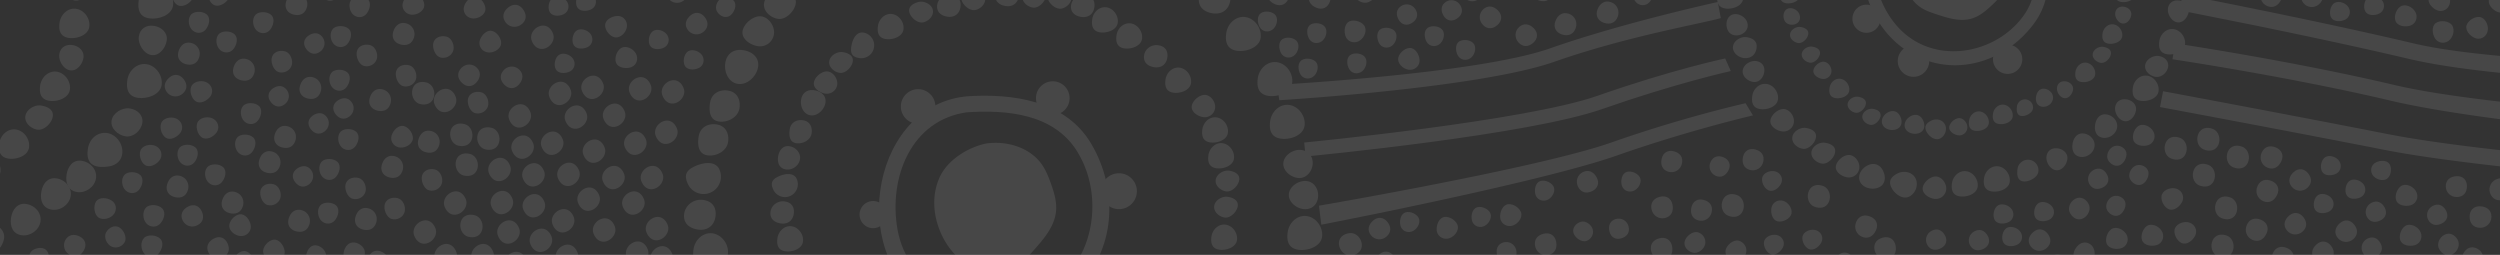 <svg width="971" height="99" fill="none" xmlns="http://www.w3.org/2000/svg"><rect width="100%" height="100%" fill="#333333" stroke="none"/><g opacity=".1" clip-path="url(#clip0_261_52891)" fill="#fff"><path d="M17.82 96.973c1.464 1.266 1.568 4.08.344 5.66-1.213 1.58-3.4 1.831-4.864.576-1.464-1.266-2.542-3.788-1.328-5.357 1.213-1.57 4.372-2.124 5.847-.869v-.01zm9.413 2.082c2.208 1.109 4.143.314 5.335-1.81 1.203-2.114.607-4.28-1.6-5.388-2.207-1.11-4.373-.764-5.565 1.35-1.203 2.113-.377 4.728 1.83 5.838v.01zm16.005-3.327c1.82.92 4.142.178 5.178-1.653 1.036-1.831-.408-4.918-2.228-5.838-1.82-.921-3.933.167-4.969 1.998-1.035 1.83.199 4.572 2.02 5.493zm-4.854-11.164c1.79 1.099 4.718.262 5.942-1.517 1.213-1.778.753-4.111-1.036-5.21-1.788-1.099-4.738-1.37-5.962.408-1.214 1.779-.732 5.22 1.056 6.32zM56.7 80.64c-1.464 1.507-1.297 4.552.157 6.142 1.465 1.59 3.84 1.653 5.304.147 1.464-1.507 2.385-4.321.92-5.912-1.464-1.59-4.927-1.883-6.391-.376h.01zm-.763 11.792c-1.464 1.507-1.297 4.552.157 6.142 1.464 1.59 3.839 1.653 5.303.146 1.465-1.506 2.385-4.32.92-5.911-1.464-1.59-4.926-1.883-6.39-.377h.01zm65.775 2.918c1.883-.46 4.226 1.1 4.802 3.004.575 1.904-.482 3.829-2.364 4.289-1.883.461-4.551-.125-5.126-2.029-.575-1.905.816-4.803 2.688-5.263zm-34.979 4.532c2.186-1.151 2.657-3.191 1.631-5.399-1.025-2.208-3.117-2.982-5.303-1.831-2.186 1.15-3.16 3.118-2.144 5.326 1.025 2.207 3.63 3.065 5.805 1.904h.01zm-10.011-12.42c2.186-1.15 2.657-3.19 1.632-5.398-1.025-2.208-3.117-2.982-5.304-1.831-2.186 1.15-3.159 3.117-2.144 5.325 1.025 2.208 3.63 3.066 5.805 1.904h.01zm-2.866 18.812c1.81-.952 2.552-3.275 1.663-5.179-.89-1.904-4.237-2.532-6.036-1.58-1.81.952-2.144 3.306-1.266 5.211.89 1.904 3.829 2.5 5.639 1.548zm28.368-8.203c.367 2.072 2.94 3.704 5.084 3.442 2.145-.272 3.578-2.165 3.212-4.237-.366-2.071-2.124-4.457-4.268-4.185-2.145.272-4.394 2.92-4.028 4.98zm-11.789 4.426c.367 2.072 2.94 3.704 5.084 3.442 2.145-.272 3.578-2.165 3.212-4.237-.367-2.072-2.124-4.457-4.268-4.185-2.145.272-4.394 2.919-4.028 4.98zm-1.359-14.281c.366 2.071 2.939 3.704 5.083 3.442 2.145-.272 3.578-2.166 3.212-4.237-.366-2.072-2.124-4.457-4.268-4.185-2.145.272-4.394 2.919-4.027 4.98zm52.166 11.854c1.088-2.218.272-4.154-1.852-5.325-2.123-1.183-4.278-.565-5.366 1.653s-.722 4.383 1.402 5.566c2.123 1.182 4.728.335 5.816-1.884v-.01zm9.194 3.222c1.088-2.218.272-4.153-1.851-5.325-2.124-1.183-4.278-.565-5.366 1.653s-.722 4.384 1.401 5.566c2.124 1.182 4.729.335 5.816-1.883v-.011zm224.063-65.767c-37.71 4.676-45.315 65.453-11.778 81.346 17.929 8.496 39.781 7.449 54.655-6.298 16.057-14.836 17.229-38.534 6.434-56.77-9.959-16.824-30.524-19.586-48.485-18.383-3.964.261-4.058 6.487-.073 6.215 15.837-1.068 34.07.523 43.16 15.244 12.333 19.962 5.199 51.057-20.963 58.161-21.287 5.775-44.812-5.608-48.829-27.757-3.651-20.162 5.22-42.99 27.448-45.742 3.944-.492 2.333-6.498-1.579-6.016h.01z"/><path d="M382.794 55.782c-7.217 1.59-15.021 6.56-17.96 13.34-5.314 12.24 1.109 25.79 7.625 31.126 6.528 5.336 16.497 6.957 23.463 2.228 2.197-1.496 3.986-3.494 5.753-5.482 3.839-4.321 7.867-9.04 8.473-14.794.398-3.788-.753-7.554-2.05-11.133-.879-2.416-1.841-4.823-3.274-6.957-4.655-6.864-13.839-9.605-22.03-8.339m51.811 25.456c3.841 0 6.956-3.12 6.956-6.968 0-3.849-3.115-6.969-6.956-6.969-3.842 0-6.957 3.12-6.957 6.969 0 3.848 3.115 6.968 6.957 6.968zM408.904 44.66c3.604 0 6.527-2.928 6.527-6.54 0-3.61-2.923-6.538-6.527-6.538-3.605 0-6.528 2.927-6.528 6.539 0 3.611 2.923 6.539 6.528 6.539zm-52.303 3.41c3.704 0 6.706-3.007 6.706-6.716 0-3.71-3.002-6.717-6.706-6.717-3.703 0-6.705 3.007-6.705 6.717 0 3.71 3.002 6.717 6.705 6.717zm-17.479 40.553a5.268 5.268 0 005.262-5.273 5.268 5.268 0 00-5.262-5.273 5.268 5.268 0 00-5.262 5.273 5.268 5.268 0 005.262 5.273zM356.654.79c-2.166.586-4.028 1.894-3.442 4.06.586 2.165 3.389 4.383 5.555 3.798 2.165-.586 4.09-2.773 3.514-4.939-.575-2.166-3.452-3.494-5.617-2.919h-.01zm20.282-4.802c-2.165.586-4.027 1.894-3.441 4.06.586 2.165 3.389 4.383 5.554 3.797 2.166-.586 4.09-2.772 3.515-4.938-.586-2.166-3.452-3.495-5.617-2.92h-.011zm33.495-.555c-2.166.586-4.028 1.894-3.442 4.06.586 2.165 3.389 4.383 5.555 3.798 2.165-.586 4.09-2.773 3.514-4.939-.585-2.166-3.451-3.494-5.617-2.919h-.01zm57.898 41.453c2.218.335 3.933 2.96 3.609 5.179a4.065 4.065 0 01-4.623 3.421c-2.229-.335-4.76-2.092-4.436-4.32.335-2.219 3.222-4.615 5.45-4.28zm6.58 18.749c2.73.408 4.77 3.306 4.351 6.048-.407 2.74-4.131 4.07-6.862 3.662-2.73-.409-3.441-2.407-3.033-5.148.408-2.741 2.803-4.97 5.544-4.562zM346.549 5.457c2.73.408 4.77 3.306 4.351 6.047-.418 2.741-4.132 4.07-6.862 3.662-2.73-.408-3.441-2.407-3.033-5.148.408-2.74 2.803-4.97 5.544-4.561zm126.006 40.145c2.73.408 4.77 3.306 4.352 6.047-.408 2.741-4.132 4.07-6.862 3.662-2.731-.408-3.442-2.407-3.034-5.148.408-2.74 2.804-4.97 5.544-4.561zm-14.32-19.314c2.73.408 4.77 3.306 4.351 6.047-.408 2.741-4.131 4.07-6.862 3.662-2.73-.408-3.441-2.407-3.033-5.148.408-2.74 2.803-4.97 5.544-4.561zM439.207 9.087c2.73.408 4.77 3.306 4.352 6.047-.408 2.741-4.132 4.07-6.862 3.662-2.73-.408-3.442-2.406-3.034-5.147.408-2.741 2.804-4.97 5.544-4.562zm-9.435-6.236c2.73.408 4.77 3.306 4.351 6.048-.407 2.74-4.131 4.07-6.862 3.661-2.73-.408-3.441-2.406-3.033-5.147.408-2.741 2.803-4.97 5.544-4.562zm-8.19-4.802c2.688.408 3.839 2.291 3.452 4.855-.388 2.573-2.365 4.08-5.053 3.672-2.688-.408-4.351-2.03-3.964-4.604.387-2.573 2.876-4.331 5.565-3.933v.01zM304.843 78.255c2.688.408 3.839 2.291 3.452 4.855-.387 2.573-2.364 4.08-5.052 3.672-2.689-.408-4.352-2.03-3.965-4.603.387-2.574 2.877-4.332 5.565-3.934v.01zm145.086-60.672c2.689.408 3.839 2.291 3.452 4.854-.387 2.564-2.364 4.08-5.052 3.673-2.689-.408-4.352-2.03-3.965-4.604.387-2.574 2.877-4.331 5.565-3.934v.01zM369.583-2.045c2.688.408 3.839 2.291 3.452 4.854-.387 2.574-2.364 4.08-5.053 3.673-2.688-.408-4.351-2.03-3.964-4.604.387-2.574 2.876-4.331 5.565-3.934v.01zM402.376-5.1c2.218.334 4.216 1.423 3.881 3.64-.335 2.219-2.866 4.74-5.084 4.405-2.217-.334-4.383-2.291-4.048-4.509.335-2.218 3.034-3.871 5.251-3.536zm-92.962 74.514a5.019 5.019 0 01-2.416 6.665c-2.5 1.172-5.481.084-6.653-2.427-1.171-2.511-.533-3.924 1.967-5.096 2.5-1.171 5.931-1.653 7.102.858zm12.145-41.651c2.217.335 3.933 2.96 3.609 5.179a4.066 4.066 0 01-4.624 3.421c-2.217-.335-4.759-2.092-4.435-4.32.335-2.219 3.222-4.615 5.45-4.28zm13.714-15.119c2.73.408 4.613 2.961 4.205 5.702a5.007 5.007 0 01-5.691 4.217c-2.73-.408-3.556-1.716-3.148-4.457.408-2.741 1.903-5.86 4.634-5.451v-.01zm-27.762 75.247c2.73.408 4.769 3.306 4.351 6.047-.408 2.742-4.132 4.07-6.862 3.662-2.73-.408-3.441-2.406-3.034-5.147.408-2.741 2.804-4.97 5.545-4.562zm168.569-.627c2.731.408 4.77 3.306 4.352 6.047-.408 2.741-4.132 4.07-6.862 3.662-2.73-.408-3.442-2.406-3.034-5.148.408-2.74 2.804-4.97 5.544-4.561zM392.209-6.178c2.688.408 3.839 2.291 3.451 4.855-.387 2.563-2.364 4.08-5.052 3.672-2.688-.408-4.351-2.03-3.964-4.604.387-2.573 2.876-4.331 5.565-3.934v.01zm-85.598 62.975c2.489.376 4.477 2.563 4.1 5.053-.376 2.49-2.97 4.331-5.45 3.965-2.489-.376-3.41-2.5-3.044-4.99.377-2.49 1.904-4.405 4.394-4.029zm5.293-10.087c2.573.388 3.703 2.522 3.326 5.096-.387 2.574-3.378 4.206-5.952 3.819-2.573-.388-2.929-2.846-2.542-5.42.388-2.574 2.605-3.882 5.168-3.494z"/><path d="M316.255 35.045c2.689.408 4.749 2.155 4.352 4.844-.398 2.689-3.117 5.304-5.806 4.896-2.688-.408-4.058-3.337-3.65-6.037.397-2.688 2.427-4.111 5.115-3.703h-.011zm160.599 41.4c2.218.335 4.216 1.423 3.881 3.641-.335 2.218-2.866 4.74-5.084 4.405-2.217-.335-4.382-2.291-4.048-4.51.335-2.218 3.034-3.87 5.251-3.536zm.576-10.148c2.217.334 4.215 1.422 3.881 3.64-.335 2.219-2.867 4.74-5.084 4.405-2.218-.335-4.383-2.291-4.048-4.509.334-2.218 3.033-3.871 5.251-3.536zM327.333 20.25c2.218.335 4.216 1.424 3.881 3.642-.335 2.218-2.866 4.74-5.084 4.404-2.217-.334-4.383-2.29-4.048-4.509.335-2.218 3.034-3.871 5.251-3.536zm173.476 20.528c3.682.555 6.423 4.457 5.868 8.14-.554 3.683-5.565 5.482-9.236 4.928-3.682-.555-4.634-3.244-4.09-6.926.554-3.683 3.776-6.697 7.458-6.142zm-4.812-16.614c3.682.554 6.423 4.457 5.868 8.14-.554 3.682-5.565 5.482-9.236 4.927-3.682-.554-4.634-3.243-4.09-6.926.554-3.683 3.776-6.696 7.458-6.141zM483.748 6.639c3.682.554 6.423 4.457 5.868 8.14-.554 3.683-5.565 5.482-9.236 4.928-3.682-.555-4.634-3.244-4.09-6.927.554-3.682 3.776-6.696 7.458-6.141zM273.221 77.67c3.62.543 5.168 3.075 4.655 6.549-.523 3.463-3.18 5.493-6.799 4.949-3.619-.544-5.858-2.741-5.335-6.205.523-3.463 3.87-5.838 7.49-5.294h-.011zM473.172-6.314c3.62.544 5.168 3.076 4.655 6.55-.523 3.463-3.18 5.492-6.799 4.948-3.619-.544-5.858-2.74-5.335-6.204.523-3.463 3.871-5.838 7.49-5.294h-.011zm-193.79 72.077c1.569 3.38.115 7.397-3.253 8.966-3.368 1.58-7.385.115-8.954-3.264-1.569-3.38-.722-5.284 2.657-6.853 3.368-1.58 7.981-2.229 9.561 1.15h-.011zm16.36-59.407c2.992.45 5.304 3.986 4.854 6.979a5.47 5.47 0 01-6.224 4.603c-2.992-.45-6.412-2.825-5.973-5.817.45-2.992 4.341-6.215 7.333-5.765h.01zM276.82 90.643c3.682.554 6.422 4.457 5.868 8.14-.554 3.682-5.565 5.482-9.237 4.927-3.682-.554-4.634-3.243-4.09-6.926.555-3.683 3.777-6.696 7.459-6.141zm230.788-6.707c3.682.555 6.423 4.457 5.869 8.14-.555 3.683-5.565 5.483-9.237 4.928-3.682-.555-4.634-3.243-4.09-6.926.554-3.683 3.776-6.696 7.458-6.142zM282.74 35.18c3.462.524 4.99 3.39 4.477 6.864-.523 3.463-4.55 5.671-8.013 5.148-3.462-.523-3.943-3.84-3.42-7.303.523-3.463 3.504-5.231 6.967-4.708h-.011zm-4.435 13.142c3.462.523 4.99 3.39 4.477 6.863-.523 3.463-4.55 5.671-8.013 5.148-3.462-.523-3.943-3.84-3.42-7.303.523-3.463 3.504-5.231 6.967-4.708h-.011zm10.283-28.856c3.619.544 6.401 2.898 5.857 6.518-.544 3.62-4.205 7.146-7.824 6.602-3.619-.544-5.46-4.499-4.916-8.119.544-3.62 3.263-5.534 6.883-4.99v-.01zm219.104 50.88c2.992.45 4.655 3.515 4.205 6.507-.45 2.993-2.835 4.782-5.826 4.332-2.992-.45-5.9-3.087-5.45-6.079.449-2.992 4.09-5.21 7.071-4.76zm-2.155-12.085c2.991.45 4.697 2.909 4.257 5.901-.45 2.992-2.887 5.388-5.868 4.938-2.981-.45-5.9-3.086-5.45-6.078.45-2.993 4.09-5.21 7.071-4.76h-.01zM303.828-3.51c2.992.45 5.68 1.915 5.231 4.907-.45 2.992-3.86 6.382-6.852 5.932-2.992-.45-5.9-3.086-5.45-6.078.45-2.993 4.09-5.21 7.071-4.76zm-94.133 13.643c2.322-.722 4.257.628 5.125 2.993.869 2.354-.889 4.98-3.211 5.702-2.322.721-4.236-.701-5.094-3.055-.868-2.355.858-4.907 3.19-5.64h-.01zm6.841 21.804c2.322-.722 4.257.628 5.126 2.993.868 2.354-.89 4.98-3.212 5.702-2.322.722-4.236-.701-5.094-3.055-.868-2.354.858-4.907 3.19-5.64h-.01zm6.193 9.197c2.322-.722 4.257.628 5.125 2.992.868 2.355-.889 4.98-3.211 5.703-2.322.721-4.237-.701-5.094-3.056-.869-2.354.857-4.907 3.19-5.639h-.01zm-9.227 10.159c2.323-.722 4.258.628 5.126 2.993.868 2.354-.889 4.98-3.211 5.702-2.322.722-4.237-.701-5.094-3.055-.869-2.354.857-4.907 3.19-5.64h-.011zm-12.583-10.619c2.322-.722 4.257.627 5.125 2.992.868 2.354-.889 4.98-3.211 5.702-2.322.722-4.237-.7-5.094-3.055-.869-2.354.857-4.907 3.19-5.64h-.01zm-7.877 20.81c2.322-.722 4.257.627 5.125 2.992.869 2.354-.889 4.98-3.211 5.702-2.322.722-4.236-.7-5.094-3.055-.868-2.354.858-4.907 3.19-5.64h-.01zm8.964-8.684c2.323-.722 4.258.627 5.126 2.992.868 2.354-.889 4.98-3.211 5.702-2.323.722-4.237-.7-5.095-3.055-.868-2.354.858-4.907 3.191-5.64h-.011zm-8.044 21.532c2.323-.722 4.258.628 5.126 2.992.868 2.354-.889 4.98-3.211 5.702-2.323.722-4.237-.7-5.095-3.055-.868-2.354.858-4.907 3.191-5.64h-.011zm-7.489 20.611c2.322-.722 4.257.628 5.125 2.993.869 2.354-.889 4.98-3.211 5.702-2.322.722-4.237-.701-5.094-3.055-.868-2.355.857-4.907 3.19-5.64h-.01zm10.063-9.165c2.322-.722 4.257.627 5.125 2.992.869 2.354-.889 4.98-3.211 5.702-2.322.722-4.237-.7-5.094-3.055-.869-2.354.857-4.907 3.19-5.64h-.01zm2.772 12.22c2.322-.722 4.257.628 5.125 2.993.868 2.354-.889 4.98-3.211 5.702-2.322.722-4.237-.701-5.094-3.055-.869-2.354.857-4.907 3.19-5.64h-.01zM175.835 74.52c2.322-.722 4.257.628 5.125 2.993.868 2.354-.889 4.98-3.211 5.702-2.322.722-4.237-.701-5.094-3.055-.869-2.354.857-4.907 3.19-5.64h-.01zm-3.944-39.83c2.322-.723 4.257.627 5.126 2.992.868 2.354-.89 4.98-3.212 5.702-2.322.722-4.236-.701-5.094-3.055-.868-2.354.858-4.907 3.19-5.64h-.01zm75.775-4.542c2.322-.722 4.258.628 5.126 2.993.868 2.354-.889 4.98-3.211 5.702-2.323.722-4.237-.701-5.095-3.055-.868-2.354.858-4.907 3.191-5.64h-.011zm10.168 16.887c2.322-.722 4.257.628 5.125 2.992.869 2.354-.889 4.98-3.211 5.702-2.322.722-4.236-.7-5.094-3.055-.868-2.354.858-4.907 3.19-5.639h-.01zM237.29 64.622c2.322-.721 4.257.628 5.125 2.993.868 2.354-.889 4.98-3.211 5.702-2.322.722-4.237-.701-5.094-3.055-.869-2.354.857-4.907 3.19-5.64h-.01zm7.751 9.898c2.322-.722 4.257.628 5.125 2.993.868 2.364-.889 4.98-3.211 5.702-2.322.722-4.237-.701-5.094-3.055-.869-2.354.857-4.907 3.19-5.64h-.01zm-27.291 6.885c2.322-.722 4.257.627 5.125 2.992.868 2.364-.889 4.98-3.211 5.702-2.322.722-4.237-.7-5.094-3.055-.869-2.354.857-4.907 3.19-5.64h-.01zm9.906-8.392c2.322-.721 4.257.628 5.125 2.993.868 2.354-.889 4.98-3.211 5.702-2.322.722-4.237-.701-5.094-3.055-.869-2.354.857-4.907 3.19-5.64h-.01zm24.592-8.391c2.322-.721 4.257.628 5.125 2.993.869 2.354-.889 4.98-3.211 5.702-2.322.722-4.236-.701-5.094-3.055-.868-2.354.858-4.907 3.19-5.64h-.01zm-18.567 20.371c2.322-.722 4.257.628 5.125 2.992.869 2.354-.889 4.98-3.211 5.702-2.322.722-4.237-.7-5.094-3.055-.868-2.354.858-4.907 3.19-5.639h-.01zm12.824 8.987c2.322-.721 4.258.629 5.126 2.993.868 2.354-.889 4.98-3.212 5.702-2.322.722-4.236-.701-5.094-3.055-.868-2.354.858-4.907 3.191-5.64h-.011zm7.72-9.53c2.322-.723 4.257.627 5.126 2.991.868 2.355-.89 4.98-3.212 5.703-2.322.721-4.236-.702-5.094-3.056-.868-2.354.858-4.906 3.19-5.639h-.01zm-21.318 14.793c2.322-.721 4.257.628 5.125 2.993.868 2.354-.889 4.98-3.211 5.702-2.322.722-4.237-.701-5.094-3.055-.869-2.354.857-4.907 3.19-5.64h-.01zm23.138-3.442c2.322-.722 4.257.628 5.126 2.992.868 2.355-.89 4.981-3.212 5.703-2.322.721-4.236-.701-5.094-3.056-.868-2.354.858-4.906 3.19-5.639h-.01zm-10.262-44.508c2.322-.722 4.258.628 5.126 2.993.868 2.354-.889 4.98-3.212 5.702-2.322.722-4.236-.701-5.094-3.055-.868-2.354.858-4.907 3.191-5.64h-.011zm-39.561 12.273c2.322-.722 4.257.627 5.126 2.992.868 2.365-.89 4.98-3.212 5.702-2.322.722-4.236-.7-5.094-3.055-.868-2.354.858-4.907 3.19-5.64h-.01zm.157 12c2.322-.722 4.257.628 5.126 2.993.868 2.354-.89 4.98-3.212 5.702-2.322.722-4.236-.701-5.094-3.055-.868-2.355.858-4.907 3.19-5.64h-.01zm54.049-44.225c2.322-.722 4.257.628 5.126 2.992.868 2.355-.89 4.98-3.212 5.703-2.322.721-4.236-.701-5.094-3.056-.868-2.354.858-4.906 3.19-5.639h-.01zm-31.245-1.768c2.322-.722 4.257.628 5.125 2.992.868 2.355-.889 4.98-3.211 5.703-2.322.721-4.237-.702-5.094-3.056-.869-2.354.857-4.907 3.19-5.639h-.01zm8.368 10.85c2.322-.722 4.257.627 5.126 2.992.868 2.365-.889 4.98-3.212 5.702-2.322.722-4.236-.7-5.094-3.055-.868-2.354.858-4.907 3.191-5.64h-.011zm-7.814 13.946c2.322-.722 4.257.628 5.126 2.992.868 2.354-.889 4.98-3.212 5.702-2.322.722-4.236-.7-5.094-3.055-.868-2.354.858-4.907 3.191-5.639h-.011zm-9.906 9.008c2.322-.722 4.257.628 5.126 2.993.868 2.354-.889 4.98-3.212 5.702-2.322.722-4.236-.701-5.094-3.055-.868-2.354.858-4.907 3.191-5.64h-.011zM209.12 88.99c2.322-.722 4.257.628 5.125 2.992.869 2.355-.889 4.98-3.211 5.703-2.322.721-4.237-.701-5.094-3.056-.869-2.354.857-4.907 3.19-5.639h-.01zm10.104 6.214c2.323-.721 4.258.628 5.126 2.993.868 2.354-.889 4.98-3.211 5.702-2.323.722-4.237-.701-5.095-3.055-.868-2.354.858-4.907 3.191-5.64h-.011zm22.605-76.805c2.009-.628 4.655.91 5.398 2.95.743 2.03-.283 4.185-2.281 4.813-2.008.628-4.947.157-5.69-1.873-.743-2.03.575-5.262 2.584-5.89h-.011zm7.176-26.471c1.988-1.035 3.965-.125 5.126 1.873 1.161 1.988 0 4.656-1.988 5.692-1.987 1.036-3.943.052-5.115-1.936-1.161-1.988-.021-4.582 1.967-5.618l.01-.01zM280.334-.8c1.716-.89 3.923-.22 4.927 1.496 1.004 1.716-.314 4.677-2.04 5.566-1.726.89-3.734-.104-4.738-1.83-1.004-1.717.125-4.343 1.841-5.232h.01zm-54.729-2.124c1.716-.89 4.362.073 5.366 1.79 1.005 1.715.429 3.84-1.286 4.728-1.716.89-4.456.952-5.461-.763-1.004-1.716-.334-4.855 1.381-5.755zm-10.67 1.884c1.716-.89 4.362.073 5.367 1.789 1.004 1.715.429 3.84-1.287 4.729-1.715.889-4.456.952-5.46-.764-1.005-1.716-.335-4.855 1.38-5.755zm9.279 12.774c1.716-.889 4.362.074 5.366 1.79 1.004 1.715.429 3.84-1.286 4.729-1.716.889-4.457.952-5.461-.764-1.004-1.716-.334-4.855 1.381-5.755zm-6.904 9.479c1.716-.889 4.362.074 5.366 1.79 1.005 1.715.429 3.84-1.286 4.729-1.716.889-4.456.952-5.461-.764-1.004-1.716-.334-4.855 1.381-5.755zm36.549-9.27c1.715-.889 4.362.074 5.366 1.79 1.004 1.715.429 3.84-1.287 4.729-1.715.889-4.456.952-5.46-.764-1.004-1.716-.335-4.855 1.381-5.755zm13.567 7.9c1.715-.89 4.362.073 5.366 1.789 1.004 1.716.429 3.84-1.286 4.729-1.716.89-4.457.952-5.461-.764-1.004-1.716-.335-4.854 1.381-5.754zM265.794.005c1.852-1.632 1.831-3.735.325-5.639-1.517-1.904-3.735-2.166-5.586-.523-1.852 1.632-2.344 3.777-.827 5.681s4.247 2.124 6.099.481h-.011zm7.563 12.242c1.852-1.633 1.831-3.735.325-5.64-1.517-1.904-3.735-2.165-5.586-.523-1.852 1.632-2.344 3.777-.827 5.681 1.517 1.905 4.247 2.124 6.099.482h-.011zm-70.911-2.71c2.04-1.517 2.207-3.662.816-5.744-1.381-2.082-3.63-2.542-5.67-1.025s-2.73 3.662-1.339 5.733c1.381 2.082 4.153 2.543 6.193 1.025v.01zm36.915 5.001c2.092-.052 4.1-2.354 4.152-4.52.053-2.155-1.6-3.86-3.703-3.808-2.092.052-4.717 1.434-4.77 3.6-.052 2.165 2.228 4.78 4.321 4.728zm-114.804 21.03c-.763 2.427-2.74 3.285-5.167 2.657-2.427-.638-3.588-2.626-2.824-5.053.763-2.427 2.573-3.788 5-3.15 2.427.639 3.765 3.119 3.002 5.546h-.011zm36.204-20.946c-.764 2.427-2.741 3.285-5.167 2.657-2.427-.638-3.588-2.626-2.825-5.053.764-2.427 2.574-3.787 5-3.15 2.427.639 3.766 3.119 3.002 5.546h-.01zM119.139 2.987c-.764 2.428-2.741 3.285-5.167 2.658-2.427-.638-3.588-2.626-2.825-5.054.764-2.427 2.573-3.787 5-3.149 2.427.638 3.766 3.118 3.002 5.545h-.01zM98.73 28.495c-.763 2.427-2.74 3.285-5.167 2.657-2.427-.638-3.588-2.626-2.824-5.053.764-2.427 2.573-3.787 5-3.15 2.427.64 3.766 3.119 3.002 5.546h-.01zM77.36 22.26c-.764 2.427-2.74 3.285-5.168 2.657-2.426-.638-3.587-2.626-2.824-5.053.764-2.428 2.573-3.788 5-3.15 2.427.639 3.766 3.118 3.002 5.546h-.01zm74.29 18.016c-.764 2.428-2.741 3.285-5.168 2.658-2.426-.638-3.587-2.626-2.824-5.054.764-2.427 2.573-3.787 5-3.149 2.427.638 3.766 3.118 3.002 5.545h-.01zm24.373-20.601c-.638 2.01-2.846 3.191-4.938 2.647-2.092-.544-3.337-3.84-2.709-5.848.638-2.01 2.95-2.794 5.042-2.24 2.092.545 3.232 3.432 2.605 5.441zm-29.697 3.285c-.638 2.01-2.846 3.191-4.938 2.648-2.092-.545-3.337-3.84-2.709-5.85.638-2.008 2.95-2.793 5.042-2.238 2.092.544 3.232 3.432 2.605 5.44zm-33.045 2.418c-.638 2.008-2.845 3.19-4.937 2.646s-3.337-3.84-2.71-5.848c.638-2.009 2.95-2.794 5.042-2.24 2.092.545 3.233 3.433 2.605 5.442zm48.254 5.43c-.638 2.008-2.845 3.19-4.937 2.647-2.092-.544-3.337-3.84-2.709-5.849.638-2.009 2.949-2.793 5.041-2.239 2.093.544 3.233 3.432 2.605 5.44zm27.971 10.483c-.638 2.009-2.845 3.191-4.937 2.647s-3.337-3.84-2.709-5.849c.638-2.008 2.95-2.793 5.042-2.239 2.092.544 3.232 3.432 2.604 5.441zm-1.088-37.006c-.638 2.009-3.41 3.306-5.502 2.762-2.092-.544-3.274-2.616-2.646-4.624.638-2.01 2.698-4.164 4.79-3.61 2.093.544 3.986 3.474 3.358 5.482v-.01zm6.109 13.214c-.638 2.009-3.41 3.306-5.502 2.762-2.092-.544-3.274-2.616-2.647-4.624.639-2.01 2.699-4.165 4.791-3.61 2.092.544 3.986 3.474 3.358 5.482v-.01zM164.663 2.83c-.638 2.01-3.41 3.307-5.503 2.763-2.092-.545-3.274-2.616-2.646-4.625.638-2.009 2.699-4.164 4.791-3.61 2.092.545 3.985 3.474 3.358 5.483v-.01zM130.384-.486c-1.914 1.35-3.839.868-5.262-.952-1.422-1.82-1.171-3.924.753-5.273 1.915-1.35 3.986-1.33 5.408.491 1.423 1.82 1.015 4.384-.899 5.734zm-6.088 20.58c-1.914 1.35-3.839.868-5.262-.952-1.422-1.82-1.171-3.924.754-5.273 1.914-1.35 3.985-1.329 5.408.492 1.422 1.82 1.014 4.383-.9 5.733zm71.267 7.271c-1.622 1.873-1.318 3.945.429 5.63 1.757 1.684 3.985 1.642 5.606-.23 1.622-1.874 1.821-4.05.063-5.734-1.757-1.685-4.487-1.538-6.109.334h.011zm-16.528-.785c-1.621 1.873-1.318 3.945.429 5.63 1.758 1.684 3.986 1.642 5.607-.23 1.621-1.873 1.82-4.05.063-5.734-1.757-1.685-4.488-1.538-6.109.335h.01zM136.597-.35c-1.338 1.548-1.004 4.499.513 5.953 1.517 1.454 3.829 1.381 5.157-.167 1.339-1.549 2.071-4.342.554-5.797-1.516-1.454-4.895-1.538-6.234 0l.01.01zm-7.332 11.624c-1.339 1.548-1.004 4.499.512 5.953 1.517 1.454 3.829 1.381 5.157-.167 1.339-1.549 2.071-4.342.555-5.797-1.517-1.454-4.896-1.538-6.235 0l.011.01zM99.149 5.865c-1.339 1.548-1.004 4.499.513 5.953 1.516 1.454 3.828 1.381 5.157-.168 1.339-1.548 2.071-4.341.554-5.796-1.517-1.454-4.896-1.538-6.234 0l.01.01zm-14.247 7.501c-1.339 1.549-1.004 4.5.513 5.953 1.516 1.455 3.828 1.382 5.156-.167 1.34-1.549 2.072-4.342.555-5.796-1.517-1.455-4.896-1.538-6.235 0l.01.01zM74.17 5.74c-1.34 1.548-1.005 4.498.512 5.952 1.517 1.455 3.829 1.381 5.157-.167 1.339-1.548 2.071-4.342.555-5.796-1.517-1.455-4.896-1.538-6.235 0l.01.01zm54.603 22.494c-1.339 1.548-1.004 4.499.513 5.953 1.516 1.454 3.828 1.381 5.157-.167 1.339-1.549 2.071-4.342.554-5.797-1.517-1.454-4.895-1.538-6.234 0l.01.01zM81.408-4.525c1.255-1.695 4.3-2.008 6.099-.805 1.799 1.203 2.238 3.547.983 5.241-1.255 1.695-3.902 3.056-5.701 1.842-1.8-1.203-2.636-4.593-1.38-6.278zM67.37-4.43c1.256-1.695 4.3-2.01 6.099-.806 1.799 1.203 2.238 3.547.983 5.242-1.255 1.695-3.902 3.055-5.7 1.841-1.8-1.203-2.637-4.593-1.382-6.277zm96.655 90.208c2.322-.722 4.257.627 5.125 2.992.869 2.354-.889 4.98-3.211 5.702-2.322.722-4.237-.7-5.094-3.055-.868-2.354.857-4.907 3.19-5.64h-.01zm8.106 9.165c2.323-.722 4.258.628 5.126 2.993.868 2.354-.889 4.98-3.211 5.702-2.323.722-4.237-.701-5.095-3.055-.868-2.355.858-4.907 3.191-5.64h-.011zM70.969 36.342c1.851-1.632 1.83-3.735.324-5.639-1.517-1.904-3.735-2.166-5.586-.523-1.851 1.643-2.343 3.777-.826 5.681 1.516 1.904 4.246 2.124 6.098.481h-.01zm99.573 20.12c-.764 2.427-2.741 3.285-5.168 2.657-2.427-.638-3.588-2.626-2.824-5.053.763-2.427 2.573-3.788 5-3.15 2.427.639 3.766 3.119 3.002 5.546h-.01zM120.154 87.18c-.764 2.427-2.741 3.285-5.168 2.658-2.427-.639-3.588-2.626-2.824-5.054.763-2.427 2.573-3.787 5-3.15 2.427.64 3.766 3.119 3.002 5.546h-.01zm36.193-20.946c-.764 2.427-2.741 3.285-5.168 2.657-2.427-.638-3.588-2.626-2.824-5.053.764-2.427 2.573-3.788 5-3.15 2.427.639 3.766 3.118 3.002 5.546h-.01zM114.725 54.6c-.764 2.427-2.741 3.285-5.168 2.657-2.427-.638-3.588-2.626-2.824-5.053.763-2.428 2.573-3.788 5-3.15 2.427.639 3.766 3.118 3.002 5.545h-.01zm-6.005 9.813c-.763 2.428-2.74 3.286-5.167 2.658-2.427-.638-3.588-2.626-2.825-5.053.764-2.428 2.574-3.788 5.001-3.15 2.426.639 3.765 3.118 3.002 5.545h-.011zM94.316 80.107c-.763 2.428-2.74 3.286-5.167 2.658-2.427-.638-3.588-2.626-2.825-5.054.764-2.427 2.574-3.787 5-3.149 2.427.638 3.766 3.118 3.003 5.545h-.01zm-21.36-6.236c-.764 2.428-2.74 3.286-5.167 2.658-2.427-.638-3.588-2.626-2.825-5.053.764-2.428 2.574-3.788 5-3.15 2.427.639 3.766 3.118 3.003 5.546h-.01zm73.15 12.608c-.764 2.427-2.741 3.285-5.167 2.657-2.427-.638-3.588-2.626-2.825-5.053.764-2.427 2.574-3.787 5-3.15 2.427.639 3.766 3.119 3.002 5.546h-.01z"/><path d="M168.47 37.88c-.732 2.323-2.949 3.14-5.376 2.511-2.427-.638-3.578-3.578-2.845-5.9.732-2.323 2.991-3.087 5.418-2.449 2.427.639 3.536 3.516 2.803 5.838zm14.802 16.154c-.732 2.323-2.95 3.139-5.377 2.511-2.427-.638-3.577-3.578-2.845-5.9.732-2.323 2.992-3.087 5.419-2.449 2.426.638 3.535 3.516 2.803 5.838zm10.513 1.455c-.733 2.323-2.95 3.139-5.377 2.51-2.427-.637-3.577-3.577-2.845-5.9.732-2.323 2.991-3.087 5.418-2.448 2.427.638 3.536 3.515 2.804 5.838zm-8.39 10.148c-.732 2.323-2.95 3.139-5.376 2.511-2.427-.638-3.578-3.578-2.846-5.9.733-2.323 2.992-3.087 5.419-2.449 2.427.638 3.535 3.516 2.803 5.838zm1.82 23.803c-.732 2.323-2.95 3.139-5.376 2.511-2.427-.638-3.578-3.578-2.846-5.9.733-2.324 2.992-3.087 5.419-2.45 2.427.639 3.536 3.516 2.803 5.839zm-15.607-18.153c-.638 2.009-2.845 3.191-4.937 2.647s-3.337-3.84-2.709-5.848c.638-2.01 2.95-2.794 5.042-2.24 2.092.545 3.232 3.432 2.604 5.441zm-29.686 3.285c-.638 2.01-2.845 3.191-4.937 2.647-2.093-.544-3.337-3.84-2.71-5.848.638-2.01 2.95-2.794 5.042-2.24 2.092.545 3.232 3.433 2.605 5.441zm-33.045 2.418c-.638 2.008-2.845 3.19-4.937 2.646s-3.337-3.84-2.709-5.848c.638-2.01 2.949-2.794 5.042-2.24 2.092.545 3.232 3.433 2.604 5.441zm48.244 5.43c-.638 2.008-2.845 3.19-4.937 2.647-2.093-.545-3.337-3.84-2.71-5.85.628-2.008 2.95-2.793 5.042-2.238 2.092.544 3.232 3.432 2.605 5.44zm3.138-27.978c-.638 2.009-3.41 3.306-5.502 2.762-2.092-.544-3.274-2.615-2.647-4.624.638-2.009 2.699-4.164 4.791-3.61 2.092.544 3.985 3.474 3.358 5.483v-.01zM110.457 40.6c-1.914 1.35-3.839.869-5.262-.952-1.422-1.82-1.171-3.923.753-5.273 1.915-1.35 3.986-1.329 5.408.492 1.423 1.82 1.015 4.384-.899 5.733zm15.513 10.526c-1.915 1.35-3.839.868-5.262-.952-1.423-1.82-1.172-3.924.753-5.274 1.914-1.35 3.986-1.328 5.408.492 1.423 1.82 1.015 4.384-.899 5.734zm9.644-5.807c-1.914 1.35-3.839.868-5.262-.952-1.422-1.82-1.171-3.923.754-5.273 1.914-1.35 3.985-1.329 5.408.492 1.422 1.82 1.014 4.383-.9 5.733zm-15.722 26.387c-1.914 1.35-3.839.868-5.261-.952-1.423-1.82-1.172-3.924.753-5.273 1.914-1.35 3.985-1.33 5.408.491 1.422 1.82 1.014 4.384-.9 5.734zm12.301-20.444c-1.338 1.548-1.004 4.499.513 5.953 1.517 1.454 3.829 1.381 5.157-.168 1.339-1.548 2.071-4.341.554-5.796-1.516-1.454-4.895-1.538-6.234 0l.01.01zm-7.332 11.624c-1.339 1.548-1.005 4.499.512 5.953 1.517 1.454 3.829 1.381 5.157-.168 1.339-1.548 2.071-4.341.555-5.796-1.517-1.454-4.896-1.538-6.235 0l.011.01zM94.379 41.187c-1.339 1.548-1.004 4.498.513 5.953 1.516 1.454 3.828 1.38 5.157-.168 1.338-1.548 2.071-4.342.554-5.796-1.517-1.454-4.895-1.538-6.234 0l.01.01zm-2.239 12.22c-1.338 1.548-1.004 4.499.513 5.953 1.517 1.454 3.828 1.381 5.157-.167 1.339-1.549 2.071-4.342.554-5.797-1.516-1.454-4.895-1.538-6.234 0l.01.01zM80.488 64.978c-1.34 1.549-1.005 4.5.512 5.954 1.517 1.454 3.829 1.38 5.157-.168 1.34-1.548 2.071-4.342.555-5.796-1.517-1.454-4.896-1.538-6.235 0l.01.01zm-10.733-7.627c-1.339 1.549-1.004 4.499.513 5.953 1.516 1.455 3.828 1.381 5.157-.167 1.339-1.549 2.07-4.342.554-5.796-1.517-1.455-4.895-1.538-6.234 0l.01.01zM48.27 68.002c-1.34 1.548-1.005 4.499.512 5.953 1.517 1.454 3.829 1.381 5.157-.167 1.34-1.549 2.071-4.342.555-5.796-1.517-1.455-4.896-1.538-6.235 0l.01.01zm76.089 11.844c-1.339 1.548-1.004 4.499.512 5.953 1.517 1.454 3.829 1.381 5.157-.168 1.339-1.548 2.071-4.341.555-5.796-1.517-1.454-4.896-1.538-6.235 0l.011.01zM76.994 47.087c1.255-1.695 4.3-2.009 6.098-.806 1.8 1.204 2.239 3.547.984 5.242-1.256 1.695-3.902 3.055-5.701 1.842-1.8-1.204-2.636-4.593-1.381-6.278zm-2.396-14.04c1.256-1.695 4.3-2.01 6.099-.806 1.799 1.203 2.238 3.547.983 5.242-1.255 1.695-3.902 3.055-5.7 1.841-1.8-1.203-2.637-4.593-1.382-6.277zM62.956 47.181c1.255-1.694 4.3-2.008 6.098-.805 1.8 1.203 2.239 3.547.984 5.242-1.255 1.694-3.902 3.055-5.701 1.84-1.8-1.202-2.636-4.592-1.381-6.277zm-8.044 10.62c1.255-1.695 4.3-2.009 6.098-.806 1.8 1.204 2.239 3.547.983 5.242-1.255 1.695-3.901 3.055-5.7 1.842-1.8-1.204-2.636-4.593-1.381-6.278zM514.334-4.765c2.354.973 3.044 3.013 2.207 5.377-.837 2.365-2.908 3.37-5.261 2.396-2.354-.973-3.557-2.877-2.72-5.252.837-2.364 3.42-3.494 5.774-2.532v.01zm-16.015-1.35c2.354.973 3.044 3.013 2.207 5.378-.836 2.364-2.908 3.369-5.261 2.396-2.354-.973-3.557-2.877-2.72-5.252.837-2.365 3.421-3.495 5.774-2.532v.01zm59.844-2.625c2.354.972 3.044 3.012 2.208 5.377-.837 2.364-2.908 3.369-5.262 2.396-2.354-.973-3.557-2.877-2.72-5.252.837-2.365 3.421-3.495 5.774-2.532v.01zm15.063 1.098c2.354.973 3.044 3.013 2.207 5.377-.837 2.365-2.908 3.37-5.261 2.396-2.354-.973-3.557-2.877-2.72-5.252.837-2.364 3.421-3.494 5.774-2.532v.01zm-38.892 3.149c.837 2.291-.418 4.29-2.719 5.273-2.302.983-5.011-.638-5.848-2.93-.836-2.29.482-4.268 2.793-5.252 2.302-.983 4.938.617 5.785 2.898l-.011.01zm-4.142 15.045c.722 1.977-.68 4.698-2.667 5.556-1.988.847-4.195-.063-4.917-2.04-.721-1.978-.408-4.939 1.58-5.797 1.987-.847 5.282.304 6.004 2.281zm19.645-6.832c1.182 2.02.544 3.902-1.381 5.168s-4.006.837-5.188-1.182c-1.182-2.02-.994-4.09.931-5.357 1.924-1.266 4.445-.648 5.627 1.37h.011zm17.385-1.632c1.182 2.019.544 3.902-1.381 5.168-1.924 1.266-4.006.837-5.188-1.182-1.182-2.02-.994-4.091.931-5.357s4.446-.649 5.628 1.37h.01zm-6.82 9.762c.973 1.673.157 4.362-1.517 5.46-1.663 1.089-3.808.628-4.78-1.046-.973-1.674-1.172-4.404.491-5.503 1.664-1.088 4.833-.586 5.806 1.088zm-18.421.596c.973 1.674.157 4.363-1.517 5.461-1.663 1.088-3.807.628-4.78-1.046-.973-1.674-1.172-4.405.491-5.503 1.664-1.088 4.833-.586 5.806 1.088zm30.576 4.75c.973 1.674.157 4.363-1.517 5.461-1.663 1.088-3.807.628-4.78-1.046-.973-1.674-1.172-4.405.491-5.503 1.664-1.088 4.833-.586 5.806 1.088zm-57.794-6.529c.973 1.674.157 4.363-1.517 5.461-1.663 1.088-3.807.628-4.78-1.046-.973-1.674-1.172-4.405.491-5.503 1.664-1.088 4.833-.586 5.806 1.088zm-10.858 5.629c.973 1.674.157 4.363-1.517 5.461-1.673 1.099-3.807.628-4.78-1.046-.973-1.674-1.172-4.405.491-5.503 1.664-1.088 4.833-.586 5.806 1.088zm-8.316-10.138c.973 1.674.157 4.363-1.517 5.461-1.674 1.099-3.808.628-4.78-1.046-.973-1.674-1.172-4.405.491-5.503 1.663-1.089 4.833-.586 5.806 1.088zm34.729 16.258c.972 1.674.157 4.363-1.517 5.462-1.674 1.099-3.808.628-4.781-1.046-.972-1.674-1.171-4.405.492-5.504 1.663-1.088 4.833-.586 5.806 1.088zm-18.934 2.03c.973 1.674.157 4.363-1.517 5.462-1.663 1.088-3.807.627-4.78-1.047-.973-1.674-1.171-4.404.492-5.503 1.663-1.088 4.832-.586 5.805 1.088zm64.593-14.763c1.726 1.769 3.818 1.643 5.638.032 1.821-1.611 1.967-3.84.241-5.619-1.726-1.768-3.881-2.155-5.701-.544-1.82 1.612-1.904 4.353-.178 6.12v.011zm13.902 6.917c1.726 1.768 3.818 1.642 5.639.03 1.82-1.61 1.966-3.839.24-5.618-1.726-1.768-3.881-2.155-5.701-.544-1.82 1.612-1.904 4.353-.178 6.12v.011zm-46.841 6.59c.156 2.093 2.562 3.987 4.717 3.924 2.155-.052 3.776-1.8 3.609-3.892-.157-2.092-1.674-4.645-3.828-4.593-2.155.052-4.655 2.47-4.498 4.562zm85.273-16.645c-.921 2.375-2.95 3.107-5.324 2.322-2.375-.784-3.421-2.846-2.5-5.22.92-2.376 2.803-3.61 5.188-2.825 2.375.784 3.557 3.358 2.636 5.733v-.01zm-16.35 4.509c-.92 2.375-2.95 3.108-5.324 2.323-2.375-.785-3.421-2.846-2.5-5.22.92-2.376 2.803-3.61 5.188-2.826 2.375.785 3.557 3.359 2.636 5.734v-.01zM602.986-2.16c-.92 2.375-2.95 3.107-5.324 2.323-2.375-.785-3.421-2.846-2.5-5.221.92-2.375 2.803-3.61 5.188-2.825 2.375.785 3.557 3.358 2.636 5.733v-.01zm52.187-.837c-.763 1.967-3.044 3.003-5.094 2.322-2.05-.68-3.086-4.038-2.333-6.005.753-1.967 3.118-2.595 5.178-1.915 2.061.68 3.013 3.63 2.249 5.598zm-19.937-2.166c-1.433 1.454-1.287 4.426.136 5.974 1.422 1.548 3.734 1.622 5.157.167 1.422-1.454 2.343-4.206.92-5.754-1.422-1.548-4.791-1.852-6.213-.387zM882.792 98.26c1.088-2.302 3.159-2.888 5.481-1.936 2.323.952 3.212 3.076 2.124 5.388-1.088 2.313-3.054 3.411-5.366 2.459-2.322-.952-3.316-3.599-2.228-5.9l-.011-.011zm-10.104-10.965c1.087-2.302 3.159-2.888 5.481-1.936s3.211 3.076 2.123 5.389c-1.088 2.301-3.054 3.41-5.366 2.458-2.322-.952-3.316-3.599-2.228-5.9l-.01-.011zm4.142-15.066c1.088-2.302 3.159-2.888 5.481-1.936s3.211 3.076 2.124 5.389c-1.088 2.301-3.055 3.41-5.367 2.458-2.322-.952-3.316-3.599-2.228-5.9l-.01-.011zm1.621-13.016c1.088-2.302 3.159-2.887 5.482-1.935 2.322.952 3.211 3.076 2.123 5.388-1.088 2.312-3.055 3.41-5.366 2.459-2.322-.952-3.316-3.6-2.228-5.901l-.011-.01zm-.073-62.765c1.088-2.302 3.159-2.888 5.481-1.935 2.322.952 3.212 3.076 2.124 5.388s-3.055 3.41-5.367 2.459c-2.322-.953-3.315-3.6-2.228-5.901l-.01-.01zm-13.034 62.357c1.036-2.207 3.348-2.72 5.659-1.768 2.323.952 3.065 4.018 2.03 6.225-1.036 2.208-3.379 2.658-5.691 1.706-2.322-.952-3.033-3.955-1.998-6.163zm-5.952 34.537c1.036-2.207 3.348-2.72 5.659-1.768 2.323.952 3.065 4.018 2.03 6.225-1.036 2.208-3.379 2.658-5.691 1.706-2.322-.952-3.033-3.955-1.998-6.163zm1.402-14.804c1.036-2.208 3.347-2.72 5.659-1.769 2.312.953 3.065 4.018 2.03 6.226-1.036 2.207-3.379 2.657-5.691 1.705-2.322-.952-3.033-3.955-1.998-6.162zm-8.651-12.702c1.036-2.208 3.348-2.72 5.659-1.768 2.323.952 3.065 4.017 2.03 6.225-1.036 2.208-3.379 2.658-5.691 1.706-2.312-.953-3.033-3.955-1.998-6.163zm-10.952-10.462c1.036-2.208 3.347-2.72 5.659-1.769 2.322.953 3.065 4.018 2.03 6.226-1.036 2.207-3.379 2.657-5.691 1.705-2.322-.952-3.034-3.955-1.998-6.162zm12.699-3.495c1.036-2.208 3.348-2.72 5.659-1.768 2.323.952 3.065 4.018 2.03 6.225-1.036 2.208-3.379 2.658-5.691 1.706-2.322-.953-3.033-3.955-1.998-6.163zm-9.069 36.661c.9-1.904 3.818-2.825 5.816-1.999 1.998.827 2.898 3.035 1.998 4.939-.9 1.904-3.222 3.766-5.23 2.94-1.998-.827-3.494-3.976-2.594-5.88h.01zm-5.052-13.162c.899-1.904 3.818-2.825 5.816-1.998 1.997.827 2.897 3.034 1.997 4.938-.899 1.904-3.221 3.767-5.23 2.94-1.998-.826-3.494-3.975-2.594-5.88h.011zm93.495-3.442c2.008-.628 4.655.91 5.397 2.95.743 2.03-.282 4.185-2.28 4.813-2.008.628-4.948.157-5.69-1.873-.743-2.03.575-5.262 2.583-5.89h-.01zm-.293-69.723c2.008-.627 4.655.91 5.398 2.95.742 2.03-.283 4.186-2.281 4.814-2.008.627-4.947.156-5.69-1.873-.743-2.03.575-5.263 2.584-5.89h-.011zm1.883 85.228c2.008-.627 4.655.91 5.397 2.95.743 2.03-.282 4.186-2.28 4.814-2.008.627-4.948.157-5.69-1.873-.743-2.03.575-5.263 2.583-5.89h-.01zm10.011-7.459c2.081-1.078 3.922-.346 5.083 1.642s.638 4.05-1.443 5.127c-2.082 1.078-4.132.785-5.293-1.203-1.161-1.988-.419-4.478 1.653-5.566zm-23.829-1.193c2.081-1.078 3.922-.345 5.083 1.643 1.162 1.987.638 4.049-1.443 5.126-2.082 1.078-4.132.785-5.293-1.203-1.161-1.988-.419-4.478 1.653-5.566zm-1.59 13.926c2.081-1.078 3.922-.346 5.083 1.642s.638 4.05-1.443 5.127c-2.082 1.078-4.132.785-5.293-1.203-1.161-1.988-.419-4.478 1.653-5.566zm29.958-1.518c1.988-1.035 3.965-.125 5.126 1.873 1.161 1.988 0 4.656-1.988 5.692-1.987 1.036-3.943.052-5.115-1.936-1.161-1.988-.021-4.582 1.967-5.618l.01-.01zM903.295 60.94c1.715-.89 4.362.073 5.366 1.79 1.004 1.715.429 3.839-1.287 4.728-1.715.89-4.456.952-5.46-.764-1.004-1.716-.335-4.854 1.381-5.754zm9.529 9.144c1.716-.89 4.362.073 5.366 1.79 1.005 1.715.429 3.839-1.286 4.728-1.716.89-4.456.952-5.461-.764-1.004-1.715-.334-4.854 1.381-5.754zm-12.312 5.576c1.716-.889 4.362.074 5.367 1.79 1.004 1.716.428 3.84-1.287 4.729-1.716.89-4.456.952-5.46-.764-1.005-1.716-.335-4.855 1.38-5.754zm19.572-76.941c1.715-.89 4.362.073 5.366 1.789 1.004 1.716.429 3.84-1.287 4.729-1.715.89-4.456.952-5.46-.764-1.004-1.716-.335-4.854 1.381-5.754zM906.82 1.094c1.715-.89 4.362.073 5.366 1.789 1.004 1.716.429 3.84-1.286 4.729-1.716.89-4.457.952-5.461-.764-1.004-1.716-.335-4.854 1.381-5.754zm-1.799 99.97c1.851-1.633 1.83-3.735.324-5.64-1.517-1.904-3.734-2.166-5.586-.523-1.851 1.632-2.343 3.777-.826 5.681 1.517 1.905 4.247 2.124 6.098.482h-.01zm9.017-8.203c1.851-1.632 1.83-3.735.324-5.64-1.517-1.904-3.734-2.165-5.586-.523-1.851 1.633-2.343 3.778-.826 5.682 1.516 1.904 4.247 2.124 6.098.481h-.01zM900.721 1.638c1.852-1.632 1.831-3.735.325-5.64-1.517-1.904-3.735-2.165-5.586-.523-1.852 1.633-2.343 3.777-.826 5.682 1.516 1.904 4.246 2.123 6.098.48h-.011zm-6.422 88.325c1.851-1.632 1.83-3.735.324-5.64-1.517-1.903-3.734-2.165-5.586-.522-1.851 1.632-2.343 3.776-.826 5.68 1.516 1.905 4.247 2.125 6.098.482h-.01zm1.862-16.991c1.851-1.632 1.83-3.735.324-5.64-1.517-1.904-3.734-2.165-5.586-.523-1.851 1.633-2.343 3.777-.826 5.681 1.516 1.905 4.247 2.124 6.098.482h-.01zM538.56 91.857c1.852-1.633 1.831-3.736.325-5.64-1.517-1.904-3.735-2.165-5.586-.523-1.852 1.632-2.343 3.777-.827 5.681 1.517 1.904 4.247 2.124 6.099.482h-.011zm2.406 13.109c1.852-1.632 1.831-3.735.325-5.639-1.517-1.904-3.735-2.166-5.586-.523-1.852 1.632-2.343 3.777-.827 5.681 1.517 1.904 4.247 2.124 6.099.481h-.011zM720.99 86.07c1.088-2.301 3.16-2.887 5.482-1.935s3.211 3.076 2.123 5.388c-1.088 2.302-3.054 3.411-5.366 2.46-2.322-.953-3.316-3.6-2.228-5.902l-.011-.01zm-18.389-12c1.035-2.207 3.347-2.72 5.659-1.768 2.322.952 3.065 4.018 2.029 6.225-1.035 2.208-3.379 2.658-5.69 1.706-2.322-.952-3.034-3.955-1.998-6.163zm-33.432 3.526c1.036-2.207 3.348-2.72 5.659-1.768 2.312.952 3.065 4.018 2.03 6.225-1.036 2.208-3.379 2.658-5.691 1.706-2.322-.952-3.033-3.955-1.998-6.163zm165.38 9.835c2.008-.628 4.655.91 5.397 2.95.743 2.03-.282 4.186-2.28 4.813-2.008.628-4.948.157-5.691-1.873-.742-2.03.576-5.262 2.584-5.89h-.01zm-3.348-38.806c2.009-.627 4.655.91 5.398 2.95.743 2.03-.283 4.186-2.28 4.814-2.009.627-4.948.157-5.691-1.873-.743-2.03.575-5.263 2.584-5.89h-.011zm-10.429 40.03c2.009-.628 4.655.91 5.398 2.95.743 2.03-.282 4.186-2.28 4.813-2.009.628-4.948.157-5.691-1.872-.743-2.03.575-5.263 2.584-5.89h-.011zm-53.892 1.172c2.082-1.078 3.923-.345 5.084 1.643 1.161 1.987.638 4.049-1.444 5.126-2.081 1.078-4.132.785-5.293-1.203-1.161-1.988-.418-4.478 1.653-5.566zm-16.621-.199c2.081-1.077 3.922-.345 5.083 1.643s.638 4.049-1.443 5.127c-2.082 1.077-4.132.784-5.293-1.204-1.161-1.987-.419-4.478 1.653-5.566zm62.94-23.635c2.082-1.078 3.923-.345 5.084 1.643 1.161 1.988.638 4.049-1.444 5.126-2.081 1.078-4.132.785-5.293-1.203-1.161-1.988-.418-4.478 1.653-5.566zm-7.176 11.227c1.988-1.036 3.965-.126 5.126 1.872 1.161 1.988 0 4.656-1.988 5.692-1.987 1.036-3.943.052-5.115-1.936-1.161-1.988-.021-4.582 1.967-5.618l.01-.01zm14.268-.775c1.716-.89 3.923-.22 4.927 1.496 1.004 1.716-.314 4.677-2.04 5.566-1.715.89-3.734-.104-4.738-1.83-1.004-1.717.125-4.343 1.841-5.232h.01zm8.934-11.979c1.715-.89 3.922-.22 4.926 1.496 1.005 1.716-.313 4.676-2.039 5.566-1.726.89-3.735-.105-4.739-1.831s.126-4.342 1.841-5.231h.011zm-8.568-7.471c1.716-.889 3.923-.22 4.927 1.497 1.004 1.715-.314 4.676-2.04 5.566-1.725.889-3.734-.105-4.738-1.831-1.004-1.716.125-4.342 1.841-5.232h.01zm-41.151 31.482c1.716-.89 4.362.073 5.366 1.79 1.004 1.715.429 3.839-1.286 4.728-1.716.89-4.457.952-5.461-.764-1.004-1.715-.334-4.854 1.381-5.754zm-3.368-8.767c1.715-.89 4.362.073 5.366 1.789 1.004 1.715.429 3.84-1.287 4.729-1.715.889-4.456.952-5.46-.764-1.004-1.716-.335-4.855 1.381-5.754zm15.774-.92c1.716-.89 4.362.072 5.366 1.788 1.004 1.716.429 3.84-1.286 4.73-1.716.889-4.457.951-5.461-.765-1.004-1.715-.334-4.854 1.381-5.754zm3.023 17.545c1.852-1.633 1.831-3.736.324-5.64-1.516-1.904-3.734-2.165-5.586-.523-1.851 1.632-2.343 3.777-.826 5.681s4.247 2.124 6.099.482h-.011zm-75.943 9.144c1.528-1.35 1.59-4.321.283-5.974-1.308-1.643-3.609-1.883-5.136-.534-1.527 1.35-2.626 4.028-1.318 5.671 1.307 1.643 4.644 2.176 6.171.827v.01zm93.046-3.505c1.684-1.256 2.008-4.29.805-6.09-1.192-1.799-3.525-2.238-5.209-.993-1.684 1.255-3.044 3.892-1.841 5.691 1.193 1.8 4.561 2.637 6.245 1.381v.011zm-13.358 5.158c2.092-.052 4.1-2.354 4.153-4.52.052-2.155-1.601-3.86-3.703-3.808-2.092.052-4.718 1.433-4.77 3.599-.053 2.155 2.228 4.781 4.32 4.729zM528.926 94.901c.189 2.428-1.558 4.018-4.048 4.342-2.489.325-4.655-1.977-4.843-4.404-.188-2.428 1.621-3.976 4.111-4.3 2.489-.325 4.592 1.935 4.78 4.362zm61.989-11.76c.167 2.103-1.925 4.342-4.069 4.625-2.145.272-4.017-1.203-4.184-3.306-.168-2.103.941-4.865 3.085-5.148 2.145-.272 5 1.726 5.157 3.83h.011zM566.26 88.08c.167 2.103-1.925 4.342-4.07 4.624-2.144.272-4.016-1.203-4.184-3.306-.167-2.103.942-4.865 3.086-5.147 2.145-.273 5 1.726 5.157 3.829h.011zm22.615 8.955c.586 2.27-.533 3.903-2.73 4.604-2.197.691-4.08-.283-4.665-2.553-.586-2.27.156-4.206 2.353-4.907 2.197-.69 4.456.586 5.052 2.856h-.01zm43.651-9.091c.586 2.27-.533 3.902-2.73 4.603-2.196.69-4.079-.282-4.665-2.553-.586-2.27.157-4.206 2.353-4.907 2.197-.69 4.457.586 5.053 2.857h-.011zm-13.891 1.182c.492 1.873-.659 3.882-2.552 4.478-1.894.596-4.478-1.35-4.969-3.222-.492-1.873.931-3.62 2.835-4.217 1.893-.596 4.194 1.088 4.686 2.961zM603.593 72.93c.491 1.873-1.036 4.248-2.94 4.844-1.903.597-3.828-.429-4.32-2.312-.491-1.873.063-4.562 1.956-5.158 1.894-.597 4.802.753 5.293 2.626h.011zm33.546-3.537c.492 1.873-1.035 4.248-2.939 4.844-1.893.597-3.828-.428-4.32-2.312-.492-1.873.063-4.561 1.956-5.158 1.893-.596 4.801.754 5.293 2.626h.01zm-85.942 15.715c.491 1.873-1.036 4.248-2.94 4.844-1.904.597-3.828-.429-4.32-2.312-.492-1.873.063-4.562 1.956-5.158 1.893-.596 4.801.753 5.293 2.626h.011zm27.783-1.967c.491 1.873-1.036 4.248-2.94 4.844-1.893.597-3.828-.428-4.32-2.312-.492-1.883.063-4.561 1.956-5.158 1.893-.596 4.801.754 5.293 2.626h.011zm33.996-10.473c1.182 2.177 3.222 2.616 5.418 1.57 2.187-1.057 2.94-3.17 1.758-5.336-1.182-2.176-3.149-3.128-5.346-2.072-2.186 1.057-3.002 3.673-1.82 5.849l-.01-.01zm28.463 8.559c-.481-2.5.847-4.196 3.284-4.803 2.438-.596 4.404.597 4.885 3.097.482 2.5-.46 4.552-2.897 5.148-2.438.596-4.791-.952-5.272-3.453v.01zm-.168 16.112c-.481-2.5.848-4.195 3.285-4.802 2.437-.597 4.404.596 4.885 3.097.481 2.5-.46 4.551-2.897 5.147-2.438.597-4.791-.952-5.273-3.453v.011zm-45.032-1.758c-.481-2.5.848-4.195 3.285-4.802 2.437-.596 4.404.596 4.885 3.097.481 2.5-.46 4.551-2.898 5.147-2.437.597-4.791-.952-5.272-3.452v.01zm131.833 1.497c-.481-2.5.847-4.196 3.285-4.803 2.437-.596 4.403.597 4.885 3.097.481 2.5-.461 4.552-2.898 5.148-2.437.596-4.791-.952-5.272-3.453v.01zm-63.641-34.266c1.046-2.103 2.96-2.594 5.073-1.674 2.113.921 2.887 2.898 1.852 4.99-1.046 2.104-2.877 3.077-4.99 2.146-2.113-.931-2.981-3.37-1.935-5.472v.01zm20.942 30.405c.857-1.737 3.567-2.522 5.387-1.726 1.82.795 2.604 2.846 1.736 4.582-.858 1.737-3.044 3.4-4.864 2.606-1.82-.796-3.128-3.725-2.27-5.462h.011zM700.3 91.27c.857-1.736 3.567-2.52 5.387-1.726 1.82.796 2.604 2.846 1.736 4.583-.858 1.737-3.044 3.4-4.864 2.605-1.82-.795-3.128-3.725-2.27-5.461h.011zm-15.66-22.797c.858-1.737 3.567-2.522 5.387-1.727 1.82.796 2.605 2.846 1.737 4.583-.858 1.737-3.044 3.4-4.864 2.605-1.82-.795-3.128-3.724-2.27-5.461h.01zm-19.822 13.926c.533-2.417-.712-4.102-3.055-4.74-2.343-.649-4.288.46-4.822 2.867-.533 2.406.324 4.425 2.667 5.074 2.344.649 4.676-.784 5.21-3.201zm20.042-19.597c.533-2.417-.711-4.101-3.054-4.74-2.344-.648-4.289.46-4.823 2.867-.533 2.417.325 4.426 2.668 5.075 2.343.648 4.676-.785 5.209-3.202zm-31.591.722c.534-2.417-.711-4.101-3.054-4.74-2.343-.648-4.289.46-4.822 2.867-.534 2.417.324 4.426 2.667 5.075 2.343.648 4.676-.785 5.209-3.202zm24.949 34.589c.439-1.998-.848-4.07-2.866-4.624-2.019-.555-4.666 1.6-5.105 3.588-.439 1.999 1.13 3.778 3.148 4.332 2.019.555 4.383-1.308 4.823-3.306v.01zm-15.932-3.275c.44-1.998-.847-4.07-2.866-4.624-2.019-.555-4.665 1.6-5.105 3.589-.439 1.998 1.13 3.777 3.149 4.331 2.019.555 4.383-1.308 4.822-3.306v.01zm33.526-11.864c.439-1.999-1.255-4.436-3.284-4.99-2.019-.555-4.017.606-4.467 2.604-.439 1.999.241 4.803 2.27 5.368 2.019.554 5.031-.984 5.481-2.972v-.01zM978.579 12.1c1.119 1.779.324 4.74-1.444 5.985s-4.111.816-5.23-.963c-1.119-1.778-1.433-4.75.335-5.995 1.767-1.245 5.219-.806 6.349.973h-.01zm-26.131-2.197c1.12 1.779.325 4.74-1.443 5.985s-4.111.816-5.23-.963c-1.12-1.778-1.433-4.75.334-5.995 1.768-1.245 5.22-.805 6.35.973h-.011zm10.649 78.574c-2.542-.115-3.881-1.81-3.891-4.31-.011-2.511 1.6-4.154 4.142-4.039 2.542.115 4.32 1.507 4.331 4.018.01 2.51-2.04 4.447-4.582 4.331zM926.946 69.54c-1.684.952-4.362.094-5.429-1.59-1.067-1.685-.576-3.82 1.109-4.771 1.684-.952 4.414-1.12 5.481.565 1.067 1.684.523 4.844-1.161 5.796zm35.147 26.994c-2.218-1.078-4.142-.262-5.314 1.872-1.172 2.135-.554 4.28 1.663 5.368 2.218 1.088 4.383.711 5.555-1.423 1.171-2.134.324-4.74-1.904-5.817zm15.418-6.372c-1.83-.89-4.602.199-5.606 2.04-1.015 1.841-.345 4.06 1.496 4.949 1.83.89 4.728.879 5.732-.963 1.015-1.841.22-5.137-1.622-6.026zm-8.096-20.444c2.291-1.11 4.268-.262 5.481 1.935 1.203 2.197.565 4.415-1.726 5.525-2.291 1.109-4.508.732-5.722-1.476-1.203-2.197-.324-4.886 1.967-5.995v.01zm3.055-73.081c1.956.774 3.044 3.64 2.353 5.691-.701 2.05-2.845 3.087-4.801 2.302-1.956-.785-3.954-2.992-3.253-5.043.701-2.05 3.745-3.735 5.701-2.961v.01zm-12.396-5.294c1.956.774 3.044 3.64 2.354 5.691-.701 2.05-2.846 3.087-4.802 2.302-1.956-.774-3.954-2.992-3.253-5.043.701-2.05 3.745-3.735 5.701-2.96v.01zm3.672 15.442c1.956.775 3.043 3.641 2.353 5.692-.701 2.05-2.845 3.087-4.801 2.302-1.956-.785-3.954-2.992-3.253-5.043.7-2.05 3.744-3.735 5.701-2.961v.01zM949.059-3.98c1.956.774 3.044 3.64 2.354 5.691-.701 2.05-2.845 3.086-4.802 2.302-1.956-.774-3.954-2.993-3.253-5.043.701-2.05 3.745-3.735 5.701-2.961v.01zm5.314 80.509c2.469-.105 3.766-1.747 3.787-4.185.02-2.438-1.549-4.028-4.017-3.924-2.469.105-4.184 1.465-4.205 3.892-.021 2.438 1.966 4.322 4.435 4.217zM507.085 60.793l-.523-5.44c.858-.084 85.849-8.287 113.956-18.164 28.567-10.033 49.206-14.417 49.541-14.49l2.186 4.896c-.325.074-21.653 4.824-49.928 14.752-28.735 10.097-111.717 18.1-115.242 18.435l.01.011z"/><path d="M496.886 38.927l-.92-5.985c.826-.052 77.94-4.28 106.006-14.135C630.466 8.794 666.816.874 667.182.77l1.182 6.246c-6.674 2.019-36.235 7-64.583 16.95-28.776 10.106-103.474 14.74-106.895 14.96zm16.308 48.326l-.91-7.365c.826-.147 85.357-14.627 113.579-24.546 28.442-9.991 51.769-15.139 52.114-15.254l2.866 4.729c-.345.115-24.76 5.713-53.17 15.694-28.641 10.054-111.101 26.156-114.479 26.753v-.01zm413.49-28.939c25.116 4.917 71.351 9.322 107.696 12.377v-6.278c-36.178-3.044-81.712-7.386-106.43-12.23-39.729-7.795-87.334-16.657-87.815-16.75l-1.203 6.151c.47.084 48.055 8.946 87.752 16.73zm1.81-19.22c24.331 5.744 68.694 10.755 105.906 13.967V45.34c-37.484-2.94-81.136-6.822-104.4-12.325-39.509-9.333-84.792-16.112-85.242-16.175l-.962 6.183c.45.063 45.471 6.8 84.709 16.07h-.011zm7.364-16.175c22.584 5.335 61.894 8.035 98.522 9.667v-6.958c-36.199-1.736-75.07-3.599-97.016-8.788C897.929 7.518 848.2-2.014 847.708-2.108l-1.234 6.142c.491.094 50.084 9.604 89.384 18.895v-.01zm-125.473 1.443c2.113.314 3.682 2.553 3.368 4.667-.313 2.113-3.19 3.138-5.303 2.825-2.113-.314-2.657-1.863-2.343-3.976.314-2.114 2.165-3.84 4.278-3.526v.01zM769.067 43.31c2.113.314 3.682 2.553 3.368 4.666-.314 2.114-3.191 3.14-5.304 2.825-2.113-.314-2.657-1.862-2.343-3.975.314-2.114 2.166-3.84 4.279-3.526v.01zm9.288-2.636c2.113.314 3.682 2.553 3.369 4.666-.314 2.114-3.191 3.139-5.304 2.825-2.113-.314-2.657-1.862-2.343-3.976.314-2.113 2.165-3.84 4.278-3.526v.01zM714.871 30.62c2.113.313 3.682 2.552 3.368 4.666-.314 2.113-3.19 3.138-5.303 2.825-2.113-.314-2.657-1.863-2.343-3.976.313-2.114 2.165-3.84 4.278-3.526v.01zm79.332 3.87c1.925.293 3.452 1.978 3.169 3.903-.282 1.925-2.29 3.348-4.215 3.055-1.925-.293-2.636-1.925-2.354-3.85.283-1.925 1.475-3.4 3.389-3.118l.011.01zm-7.239 4.143a3.132 3.132 0 012.636 3.568c-.261 1.716-2.845 3.097-4.56 2.835-1.716-.261-1.894-2.05-1.643-3.766a3.148 3.148 0 013.567-2.647v.01zm29.907-20.443c1.715.261 3.253 1.098 3.002 2.814-.251 1.716-2.218 3.662-3.933 3.4-1.716-.261-3.379-1.768-3.128-3.483.262-1.716 2.343-2.993 4.059-2.731zM802.31 31.603c1.715.261 3.106 1.559 2.845 3.275-.262 1.715-1.695 3.494-3.41 3.233-1.716-.262-3.055-2.449-2.793-4.165.261-1.715 1.642-2.594 3.358-2.343zm-41.005 14.302c1.715.262 3.044 2.281 2.782 3.997a3.147 3.147 0 01-3.567 2.647c-1.715-.262-3.682-1.622-3.42-3.338.261-1.715 2.489-3.567 4.205-3.306zm-5.827 2.542c.9 1.936-.094 4.489-2.029 5.389-1.935.9-4.372-.932-5.282-2.867-.9-1.936.073-3.244 2.008-4.154 1.935-.9 4.393-.314 5.293 1.632h.01zm-8.567-1.737c.889 1.905.649 3.987-1.255 4.866-1.904.889-4.739.25-5.628-1.653-.889-1.905.419-4.039 2.323-4.928 1.903-.89 3.682-.189 4.56 1.716zm-8.839-1.474c.889 1.904.649 3.986-1.255 4.865-1.904.889-4.739.25-5.628-1.654-.889-1.904.419-4.038 2.322-4.927 1.904-.89 3.683-.189 4.561 1.715zM698.773 5.3c.732 1.57.334 3.254-1.245 3.986-1.569.732-3.714.24-4.446-1.34-.732-1.568-.397-3.797 1.172-4.53 1.569-.732 3.776.304 4.508 1.873l.011.01zm-3.055-11.53c2.113.314 3.682 2.553 3.368 4.666-.314 2.114-3.19 3.14-5.303 2.825-2.113-.314-2.657-1.862-2.343-3.975.313-2.114 2.165-3.84 4.278-3.526v.01zm125.19 15.704c2.113.314 3.682 2.553 3.369 4.666-.314 2.114-3.191 3.14-5.304 2.825-2.113-.313-2.657-1.862-2.343-3.975.314-2.114 2.165-3.84 4.278-3.526v.01zm4.99-16.185c2.113.314 3.682 2.553 3.368 4.666-.313 2.113-3.19 3.139-5.303 2.825-2.113-.314-2.657-1.862-2.343-3.976.314-2.113 2.165-3.84 4.278-3.526v.01zm-98.495 48.985c1.715.262 3.253 1.099 3.002 2.815-.262 1.716-2.218 3.662-3.933 3.4-1.716-.261-3.379-1.768-3.128-3.484.262-1.716 2.343-2.992 4.059-2.73zm-23.536-24.157c1.715.261 3.253 1.098 3.002 2.814-.251 1.716-2.218 3.662-3.933 3.4-1.716-.261-3.379-1.768-3.128-3.484.261-1.716 2.343-2.992 4.059-2.73zm-4.54-7.627c1.715.26 3.253 1.098 3.002 2.814-.262 1.716-2.218 3.661-3.933 3.4-1.716-.262-3.379-1.768-3.128-3.484.262-1.716 2.343-2.992 4.059-2.73zm22.364 27.087c1.716.261 3.254 1.098 3.002 2.814-.261 1.716-2.217 3.662-3.933 3.4-1.715-.261-3.378-1.768-3.127-3.484.251-1.716 2.343-2.992 4.058-2.73zM824.925 2.61c1.716.262 3.107 1.56 2.846 3.275-.262 1.716-1.695 3.495-3.411 3.233-1.715-.261-3.054-2.448-2.793-4.164.262-1.716 1.643-2.594 3.358-2.343zM708.532 23.997c1.716.261 3.044 2.28 2.783 3.996a3.148 3.148 0 01-3.567 2.647c-1.716-.261-3.682-1.621-3.421-3.337.262-1.716 2.49-3.568 4.205-3.306zm125.452 5.398c2.751.408 4.791 3.327 4.383 6.079-.408 2.751-4.153 4.09-6.904 3.682-2.751-.408-3.462-2.416-3.055-5.168.408-2.752 2.825-5.001 5.576-4.583v-.01zm-70.252 37.111c2.751.408 4.791 3.327 4.383 6.079-.408 2.751-4.153 4.09-6.904 3.682-2.751-.408-3.463-2.417-3.055-5.168.408-2.752 2.825-5.001 5.576-4.583v-.01zm12.448-1.905c2.751.408 4.791 3.328 4.383 6.08-.408 2.75-4.153 4.09-6.904 3.682-2.751-.408-3.463-2.417-3.055-5.168.408-2.752 2.825-5.002 5.576-4.583v-.01zm-90.013-31.994c2.752.408 4.791 3.327 4.383 6.079-.408 2.752-4.152 4.09-6.903 3.683-2.752-.408-3.463-2.417-3.055-5.169.408-2.751 2.824-5 5.575-4.582v-.01zm131.99 11.833c2.5.377 4.498 2.584 4.122 5.085-.377 2.5-2.982 4.363-5.482 3.986-2.5-.377-3.431-2.51-3.054-5.011.377-2.501 1.914-4.426 4.414-4.05v-.01zm-8.766 7.418c2.5.377 4.498 2.584 4.122 5.085-.377 2.5-2.981 4.363-5.482 3.986-2.5-.377-3.431-2.51-3.054-5.012.377-2.5 1.914-4.425 4.414-4.049v-.01zm-21.13 10.222a4.09 4.09 0 013.431 4.656c-.334 2.24-3.713 4.028-5.941 3.704-2.228-.335-2.469-2.679-2.134-4.907a4.085 4.085 0 014.644-3.442v-.01zm50.2-40.322c2.228.334 3.975 1.956 3.64 4.195-.335 2.239-2.615 4.237-4.853 3.903-2.239-.335-4.404-2.302-4.07-4.541.335-2.24 3.055-3.892 5.283-3.558zm-12.552 16.834c2.228.334 4.037 2.03 3.703 4.258-.335 2.239-2.208 4.551-4.446 4.216-2.228-.335-3.975-3.19-3.64-5.42.334-2.238 2.144-3.379 4.372-3.044l.011-.01zm-26.664 19.041c2.228.335 4.038 2.03 3.703 4.259-.335 2.228-2.207 4.551-4.446 4.216-2.238-.335-3.975-3.19-3.64-5.42.335-2.238 2.144-3.379 4.372-3.044l.011-.01zm-46.988 10.944c2.228.335 3.964 2.972 3.629 5.21a4.085 4.085 0 01-4.644 3.443c-2.228-.335-4.791-2.114-4.456-4.342.334-2.24 3.243-4.645 5.471-4.31zm-8.201.837c1.171 2.522-.115 5.839-2.636 7.01-2.521 1.172-5.701-1.203-6.873-3.724-1.172-2.522.105-4.227 2.615-5.41 2.521-1.171 5.722-.408 6.894 2.114v.01zm-12.637-2.992c1.151 2.48.837 5.19-1.632 6.34-2.479 1.162-6.171.325-7.332-2.155-1.151-2.48.544-5.262 3.023-6.413 2.479-1.162 4.791-.251 5.941 2.228zM678.437 8.23c.952 2.05.063 4.1-1.977 5.063-2.04.952-4.466.45-5.418-1.6-.952-2.051-.513-4.95 1.527-5.902s4.927.398 5.879 2.449l-.011-.01z"/><path d="M672.653-6.46c2.751.408 4.791 3.327 4.383 6.079-.408 2.751-4.153 4.09-6.904 3.682-2.751-.408-3.463-2.416-3.055-5.168.408-2.752 2.825-5.001 5.576-4.583v-.01zm171.614 17.776c2.751.408 4.79 3.327 4.383 6.079-.408 2.751-4.153 4.09-6.904 3.682-2.751-.408-3.463-2.417-3.055-5.168.408-2.752 2.824-5.001 5.576-4.583v-.01zM708.856 55.447c2.228.334 4.237 1.423 3.902 3.662-.335 2.239-2.887 4.76-5.115 4.425-2.228-.334-4.404-2.301-4.069-4.54.335-2.24 3.054-3.893 5.282-3.558v.01zm-26.695-31.712c2.228.335 3.4 2.03 3.065 4.268-.334 2.24-2.04 4.154-4.278 3.82-2.239-.335-4.404-2.302-4.069-4.541.335-2.24 3.054-3.892 5.282-3.558v.01zm-3.776-9.291c2.228.335 4.006 1.402 3.902 3.662-.167 3.662-2.887 4.76-5.115 4.425-2.228-.334-4.404-2.301-4.069-4.54.334-2.24 3.054-3.893 5.282-3.558v.01zm23.034 35.259c2.228.335 4.236 1.423 3.902 3.662-.335 2.239-2.888 4.76-5.116 4.426-2.228-.335-4.403-2.302-4.069-4.541.335-2.24 3.055-3.892 5.283-3.557v.01zM846.421.204c2.229.335 4.038 2.03 3.704 4.259-.335 2.228-2.208 4.55-4.446 4.216-2.228-.335-3.975-3.191-3.64-5.42.334-2.239 2.144-3.379 4.372-3.044l.01-.01zM693.103 42.379c2.228.335 3.964 2.971 3.63 5.21a4.086 4.086 0 01-4.645 3.443c-2.228-.335-4.791-2.114-4.456-4.342.335-2.24 3.243-4.646 5.471-4.311zm25.419 17.849c2.228.335 3.964 2.971 3.629 5.21a4.085 4.085 0 01-4.644 3.443c-2.228-.335-4.791-2.114-4.456-4.342.335-2.24 3.243-4.646 5.471-4.31zM787.99-34.06c-15.649-26.89-63.704-13.037-64.834 17.315-.607 16.227 7.218 32.34 22.322 39.11 16.308 7.302 34.468.564 44.677-13.435 9.414-12.91 4.864-29.285-1.82-42.415-1.475-2.898-6.172-.973-4.687 1.946 5.9 11.582 10.576 25.811 2.459 37.393-11.005 15.704-36.643 20.35-50.399 2.94-11.192-14.166-10.22-35.541 5.115-45.69 13.955-9.239 33.945-9.919 43.16 5.932 1.643 2.815 5.628-.335 4.007-3.128v.031z"/><path d="M776.954-21.934c-3.515-4.918-9.76-9.197-15.795-9.228-10.9-.063-18.997 9.134-20.9 15.767-1.904 6.623.083 14.658 5.878 18.383 1.831 1.171 3.913 1.872 5.973 2.563 4.477 1.496 9.321 3.013 13.829 1.622 2.971-.921 5.429-3.003 7.688-5.127 1.528-1.433 3.034-2.94 4.164-4.708 3.65-5.713 2.751-13.507-.837-19.262m2.814 50.629a5.691 5.691 0 005.69-5.692 5.691 5.691 0 10-5.69 5.692zm-36.57 1.129c3.374 0 6.109-2.74 6.109-6.12s-2.735-6.12-6.109-6.12-6.109 2.74-6.109 6.12 2.735 6.12 6.109 6.12zm-18.264-17.096c3.01 0 5.45-2.445 5.45-5.461a5.456 5.456 0 00-5.45-5.462 5.456 5.456 0 00-5.45 5.462 5.456 5.456 0 005.45 5.461zM6.198 50.3c3.18.48 5.554 3.85 5.073 7.04-.481 3.192-4.812 4.74-7.992 4.259-3.18-.481-4.006-2.804-3.535-5.995.48-3.191 3.274-5.786 6.454-5.305zm-11.12 9.552c3.18.48 5.555 3.85 5.074 7.041-.482 3.191-4.812 4.74-7.992 4.258-3.18-.481-4.007-2.804-3.536-5.995.481-3.19 3.274-5.786 6.454-5.304zm20.89-18.853c2.583.387 4.916 1.653 4.53 4.237-.388 2.584-3.348 5.514-5.932 5.127-2.584-.388-5.105-2.668-4.718-5.253.387-2.584 3.536-4.509 6.12-4.122v.01zm6.098-13.152c3.18.481 5.555 3.85 5.074 7.041-.482 3.191-4.812 4.74-7.992 4.258-3.18-.48-4.007-2.804-3.536-5.995.481-3.19 3.274-5.786 6.454-5.304zm7.532-24.42c3.18.482 5.554 3.85 5.073 7.042-.481 3.19-4.812 4.74-7.992 4.258-3.18-.481-4.006-2.804-3.535-5.995.48-3.191 3.274-5.786 6.454-5.305zm.899-12.597c2.584.387 4.917 1.653 4.53 4.237C34.64-2.348 31.679.581 29.096.194c-2.584-.387-5.105-2.668-4.718-5.252.387-2.584 3.535-4.51 6.12-4.122v.01zM28.123 17.5c2.583.387 4.675 2.343 4.288 4.938-.386 2.584-2.562 5.263-5.146 4.876-2.584-.388-4.603-3.694-4.216-6.278.387-2.584 2.48-3.913 5.063-3.526l.01-.01zm10.764 34.38c5.397-1.633 10.084 4.373 8.242 9.217-.721 1.915-2.573 3.16-4.592 3.494-7.28 1.193-9.142-1.966-8.389-6.852.418-2.679 2.144-5.075 4.739-5.86zM21.94 69.289c3.348.502 6.026 3.453 5.524 6.811-.502 3.359-3.996 5.838-7.343 5.336-3.348-.502-4.603-3.359-4.101-6.717.502-3.358 2.563-5.932 5.91-5.43h.01z"/><path d="M31.763 62.447c3.347.502 6.025 3.452 5.523 6.81-.502 3.36-3.996 5.839-7.343 5.337-3.347-.502-4.603-3.359-4.1-6.717.502-3.359 2.562-5.933 5.91-5.43h.01zM10.204 79.218c3.347.502 6.025 3.453 5.523 6.811-.502 3.359-3.996 5.838-7.343 5.336-3.347-.502-4.603-3.358-4.1-6.717.501-3.358 2.562-5.932 5.91-5.43h.01zm40.2-37.1c2.991.45 5.324 2.626 4.874 5.618-.45 2.992-3.504 5.67-6.496 5.22-2.991-.449-5.9-3.086-5.45-6.078.45-2.992 4.09-5.21 7.072-4.76zM-3.384 86.95c2.992.45 5.408 2.71 4.958 5.702-.45 2.992-2.96 6.089-5.952 5.64-2.992-.45-5.314-4.27-4.874-7.262.45-2.992 2.866-4.53 5.857-4.08h.01zM56.91 24.927c3.682.555 6.423 4.457 5.868 8.14-.554 3.683-5.565 5.483-9.236 4.928-3.682-.554-4.634-3.243-4.09-6.926.554-3.683 3.776-6.696 7.458-6.142zm4.425-30.864c3.682.555 6.422 4.457 5.868 8.14-.555 3.683-5.565 5.482-9.237 4.928-3.682-.555-4.634-3.243-4.09-6.926.555-3.683 3.777-6.696 7.459-6.142zM59.797 10.04c2.992.449 5.408 2.709 4.958 5.701-.45 2.992-2.96 6.09-5.952 5.64-2.991-.45-5.314-4.27-4.874-7.261.45-2.993 2.866-4.53 5.858-4.08h.01z"/></g><defs><clipPath id="clip0_261_52891"><path fill="#fff" d="M0 0h1037v523H0z"/></clipPath></defs></svg>